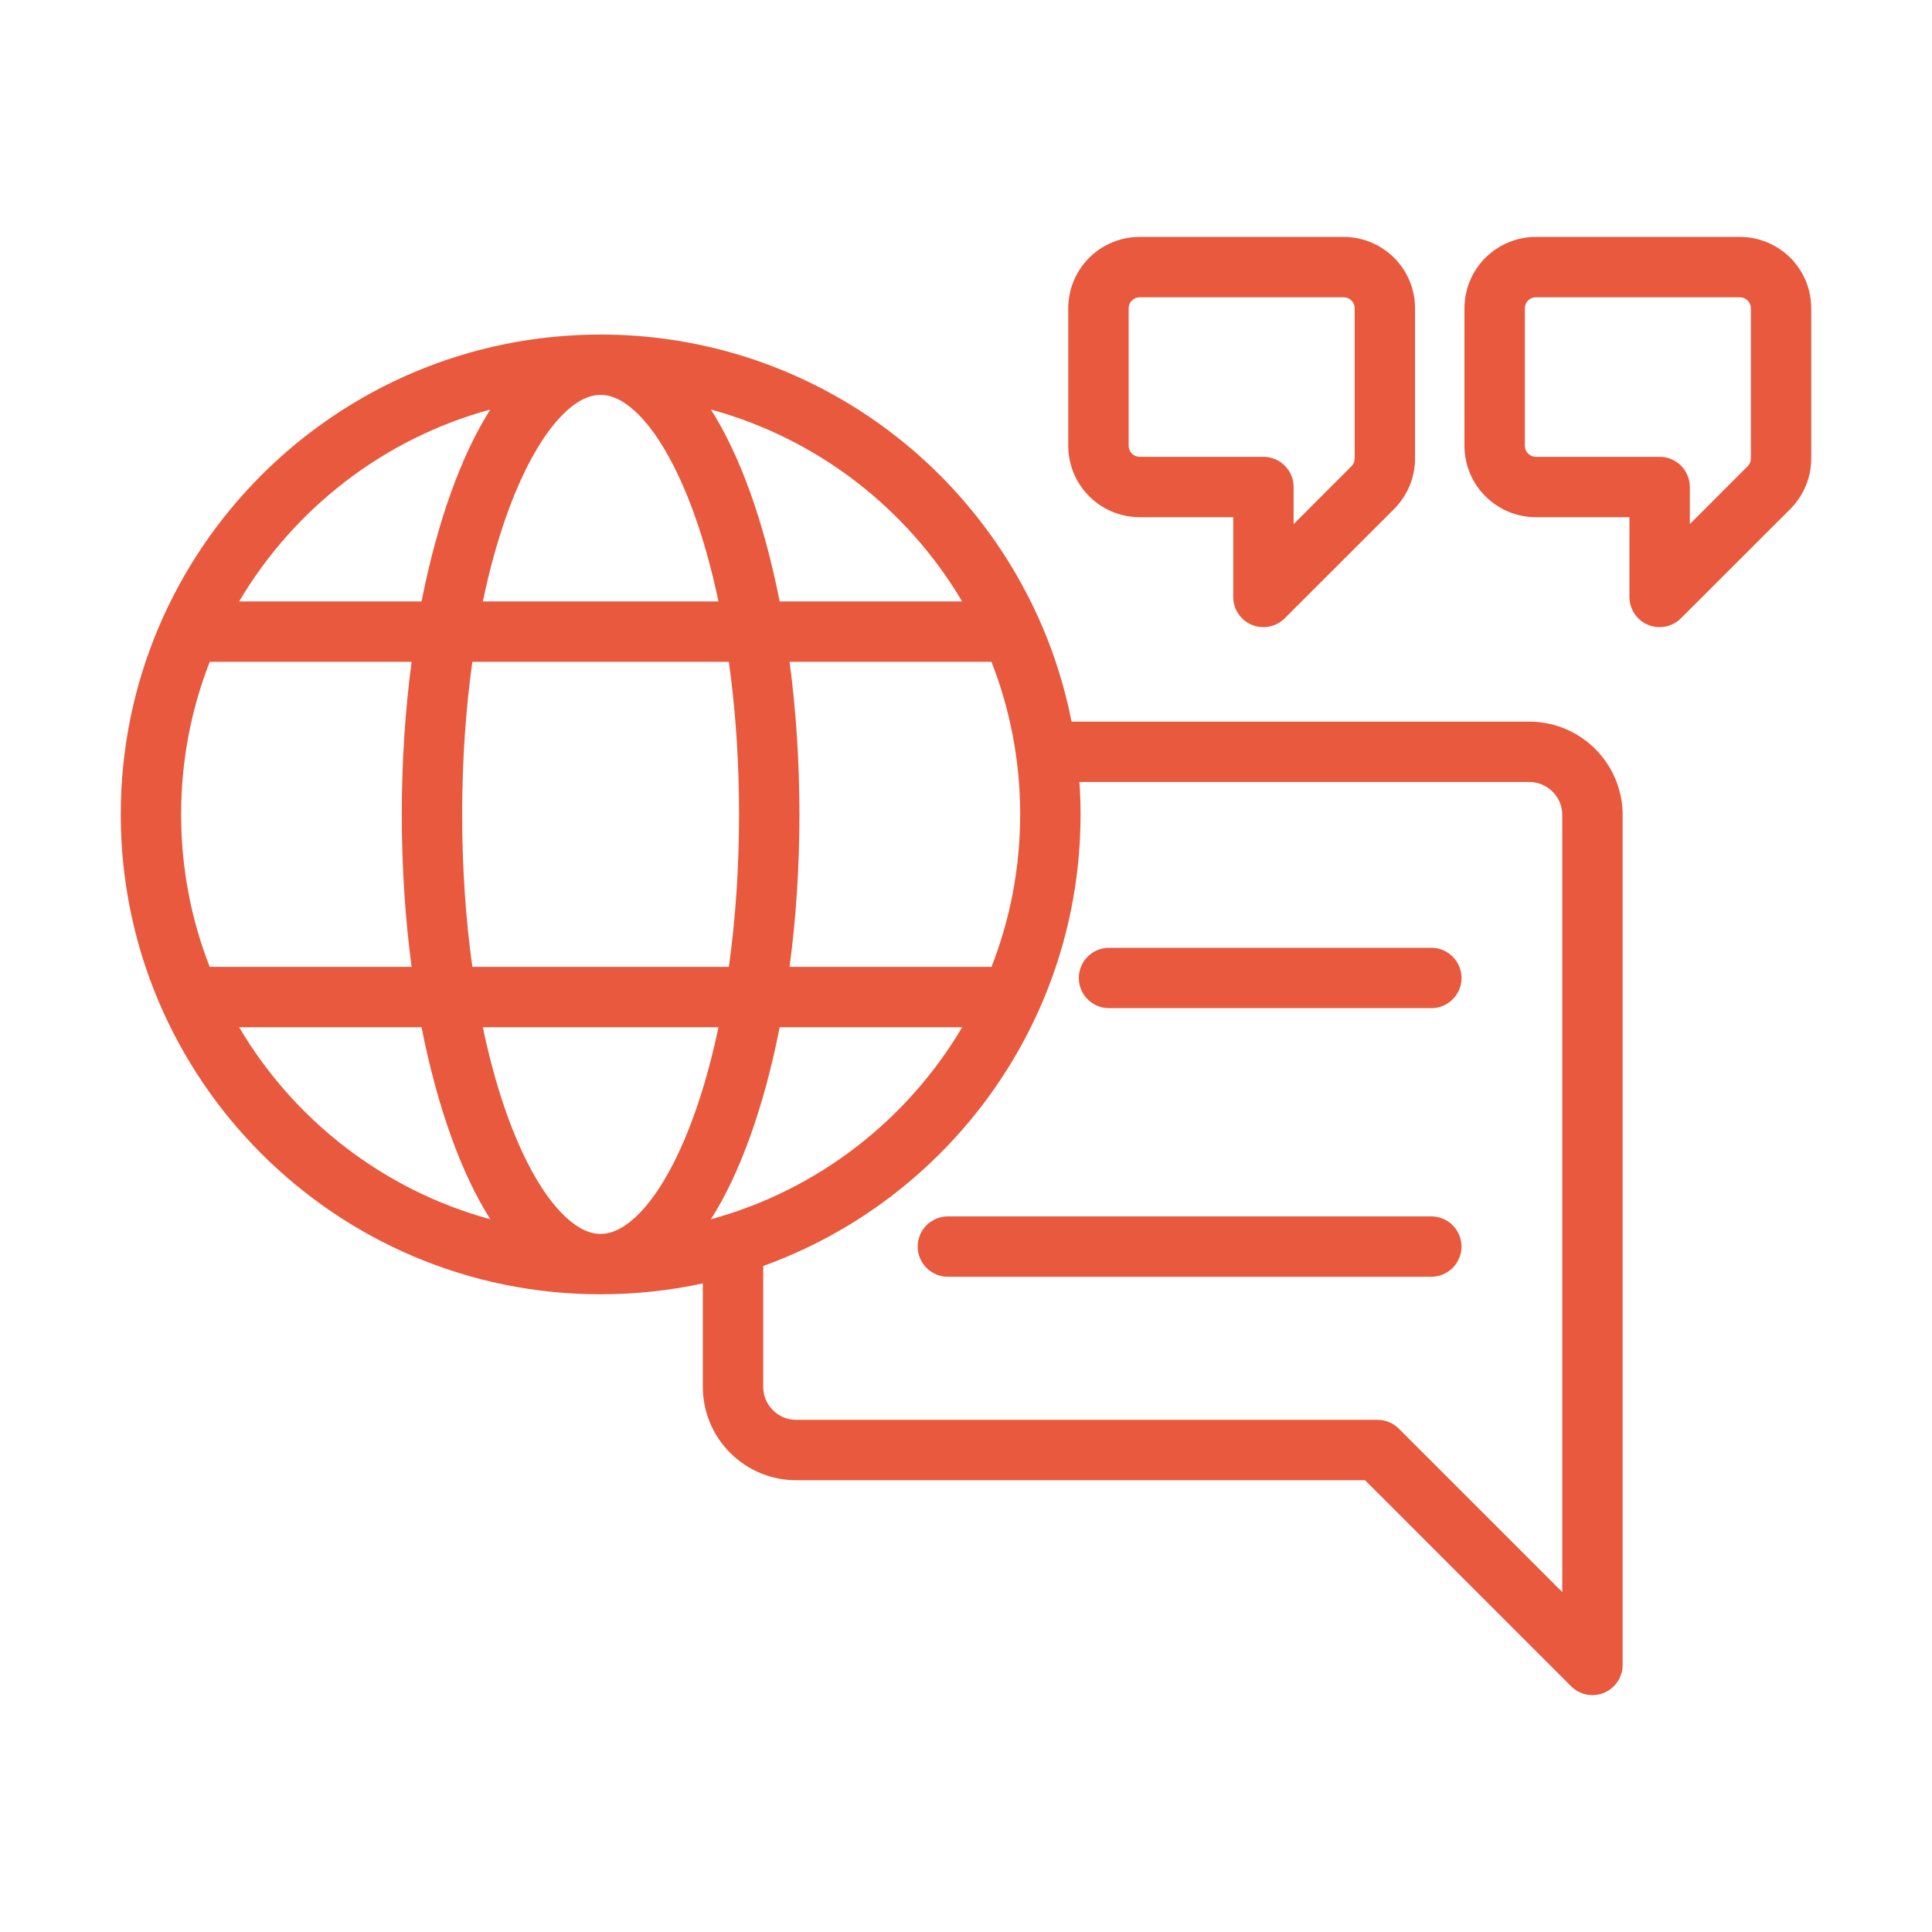 <?xml version="1.0" encoding="UTF-8"?>
<svg width="1200pt" height="1200pt" version="1.1" viewBox="0 0 1200 1200" xmlns="http://www.w3.org/2000/svg">
 <path d="m707.86 147.14c-11.766 0-23.016 4.688-31.359 12.984-8.297 8.297-12.984 19.594-12.984 31.359v85.406c0 24.469 19.875 44.344 44.344 44.344h58.125v49.547c0 7.594 4.547 14.438 11.578 17.344 6.984 2.859 15.047 1.266 20.391-4.078 0 0 48.891-48.891 67.969-67.922 8.297-8.344 12.984-19.594 12.984-31.406v-93.234c0-11.766-4.688-23.062-12.984-31.359-8.344-8.297-19.594-12.984-31.359-12.984zm0 37.5h126.71c1.781 0 3.516 0.703 4.828 2.016 1.312 1.266 2.016 3.047 2.016 4.828v93.234c0 1.875-0.703 3.609-2.016 4.875l-35.906 35.953v-23.062c0-10.359-8.438-18.75-18.75-18.75h-76.875c-3.75 0-6.844-3.094-6.844-6.844v-85.406c0-1.781 0.703-3.562 2.016-4.828 1.312-1.312 3.047-2.016 4.828-2.016z" fill="#e8593d" fill-rule="evenodd"/>
 <path d="m953.95 147.14c-11.766 0-23.016 4.688-31.359 12.984-8.297 8.297-12.984 19.594-12.984 31.359v85.406c0 24.469 19.875 44.344 44.344 44.344h58.125v49.547c0 7.594 4.547 14.438 11.578 17.344 6.984 2.859 15.047 1.266 20.391-4.078 0 0 48.891-48.891 67.969-67.922 8.297-8.344 12.984-19.594 12.984-31.406v-93.234c0-11.766-4.688-23.062-12.984-31.359-8.344-8.297-19.594-12.984-31.359-12.984zm0 37.5h126.71c1.781 0 3.516 0.703 4.828 2.016 1.312 1.266 2.016 3.047 2.016 4.828v93.234c0 1.875-0.703 3.609-2.016 4.875l-35.906 35.953v-23.062c0-10.359-8.438-18.75-18.75-18.75h-76.875c-3.75 0-6.844-3.094-6.844-6.844v-85.406c0-1.781 0.703-3.562 2.016-4.828 1.312-1.312 3.047-2.016 4.828-2.016z" fill="#e8593d" fill-rule="evenodd"/>
 <path d="m373.03 803.9c21.797 0 43.031-2.344 63.516-6.75v64.266c0 15.375 6.094 30.141 17.016 41.016 10.875 10.875 25.594 16.969 41.016 16.969h353.29l127.97 127.97c5.344 5.344 13.406 6.984 20.438 4.078 6.984-2.906 11.578-9.75 11.578-17.297v-527.9c0-32.062-26.016-58.031-58.031-58.031h-284.29v-0.141c-2.062-10.547-4.734-21-7.969-31.266-5.156-16.594-11.859-32.766-19.922-48.234-9.188-17.672-20.109-34.359-32.672-49.875-12.703-15.75-27.047-30.234-42.703-43.125-14.109-11.578-29.25-21.891-45.234-30.703-15.562-8.625-31.969-15.844-48.844-21.562-18.094-6.094-36.844-10.406-55.781-12.938-13.031-1.734-26.203-2.578-39.375-2.578-164.44 0-298.03 133.55-298.03 298.03 0 164.53 133.6 298.08 298.03 298.08zm297.42-318.19c0.469 6.656 0.703 13.359 0.703 20.109 0 129.1-82.266 239.11-197.11 280.5v75.094c0 5.438 2.156 10.641 6.047 14.484 3.797 3.891 9.047 6 14.484 6h361.08c4.969 0 9.75 2.016 13.266 5.531l101.44 101.44v-482.63c0-11.344-9.188-20.531-20.578-20.531zm-81.703 307.31h300.28c10.312 0 18.75-8.438 18.75-18.75 0-10.359-8.438-18.75-18.75-18.75h-300.28c-10.359 0-18.75 8.391-18.75 18.75 0 10.312 8.391 18.75 18.75 18.75zm-142.5-154.97c-6.984 33.281-16.547 62.156-28.031 84.656-7.453 14.531-15.562 26.25-24.516 34.172-6.562 5.812-13.359 9.516-20.672 9.516-7.266 0-14.062-3.703-20.625-9.516-8.906-7.922-17.062-19.641-24.516-34.172-11.484-22.5-21.047-51.375-27.984-84.656zm151.36 0h-113.34c-9.75 49.594-24.703 91.031-42.703 119.25 66.188-18.047 121.92-61.5 156.05-119.25zm-449.06 0c34.078 57.75 89.812 101.2 156 119.25-17.953-28.219-32.953-69.656-42.703-119.25zm540.28-11.859h200.21c10.312 0 18.75-8.391 18.75-18.75s-8.438-18.75-18.75-18.75h-200.21c-10.359 0-18.75 8.391-18.75 18.75s8.391 18.75 18.75 18.75zm-72.984-215.11h-125.44c3.984 29.719 6.141 61.594 6.141 94.734 0 33.188-2.156 65.062-6.141 94.734h125.44c11.484-29.344 17.812-61.312 17.812-94.734 0-33.375-6.328-65.297-17.812-94.734zm-485.58 0c-11.484 29.438-17.766 61.359-17.766 94.734 0 33.422 6.281 65.391 17.766 94.734h125.39c-3.938-29.672-6.094-61.547-6.094-94.734 0-33.141 2.156-65.016 6.094-94.734zm322.45 0c4.125 29.484 6.328 61.453 6.328 94.734 0 33.328-2.203 65.25-6.328 94.734h-159.32c-4.125-29.484-6.328-61.406-6.328-94.734 0-33.281 2.203-65.25 6.328-94.734zm-11.156-156.71c18 28.219 32.953 69.609 42.703 119.2h113.34c-34.125-57.703-89.859-101.16-156.05-119.2zm-137.02 0c-66.141 18-121.92 61.5-156 119.2h113.3c9.75-49.594 24.75-90.984 42.703-119.2zm141.71 119.2h-146.34c6.938-33.234 16.5-62.109 27.984-84.562 7.453-14.578 15.609-26.297 24.516-34.219 6.562-5.859 13.359-9.516 20.625-9.516 7.312 0 14.109 3.656 20.672 9.516 8.953 7.922 17.062 19.641 24.516 34.219 11.484 22.453 21.047 51.328 28.031 84.562z" fill="#e8593d" fill-rule="evenodd"/>
</svg>
